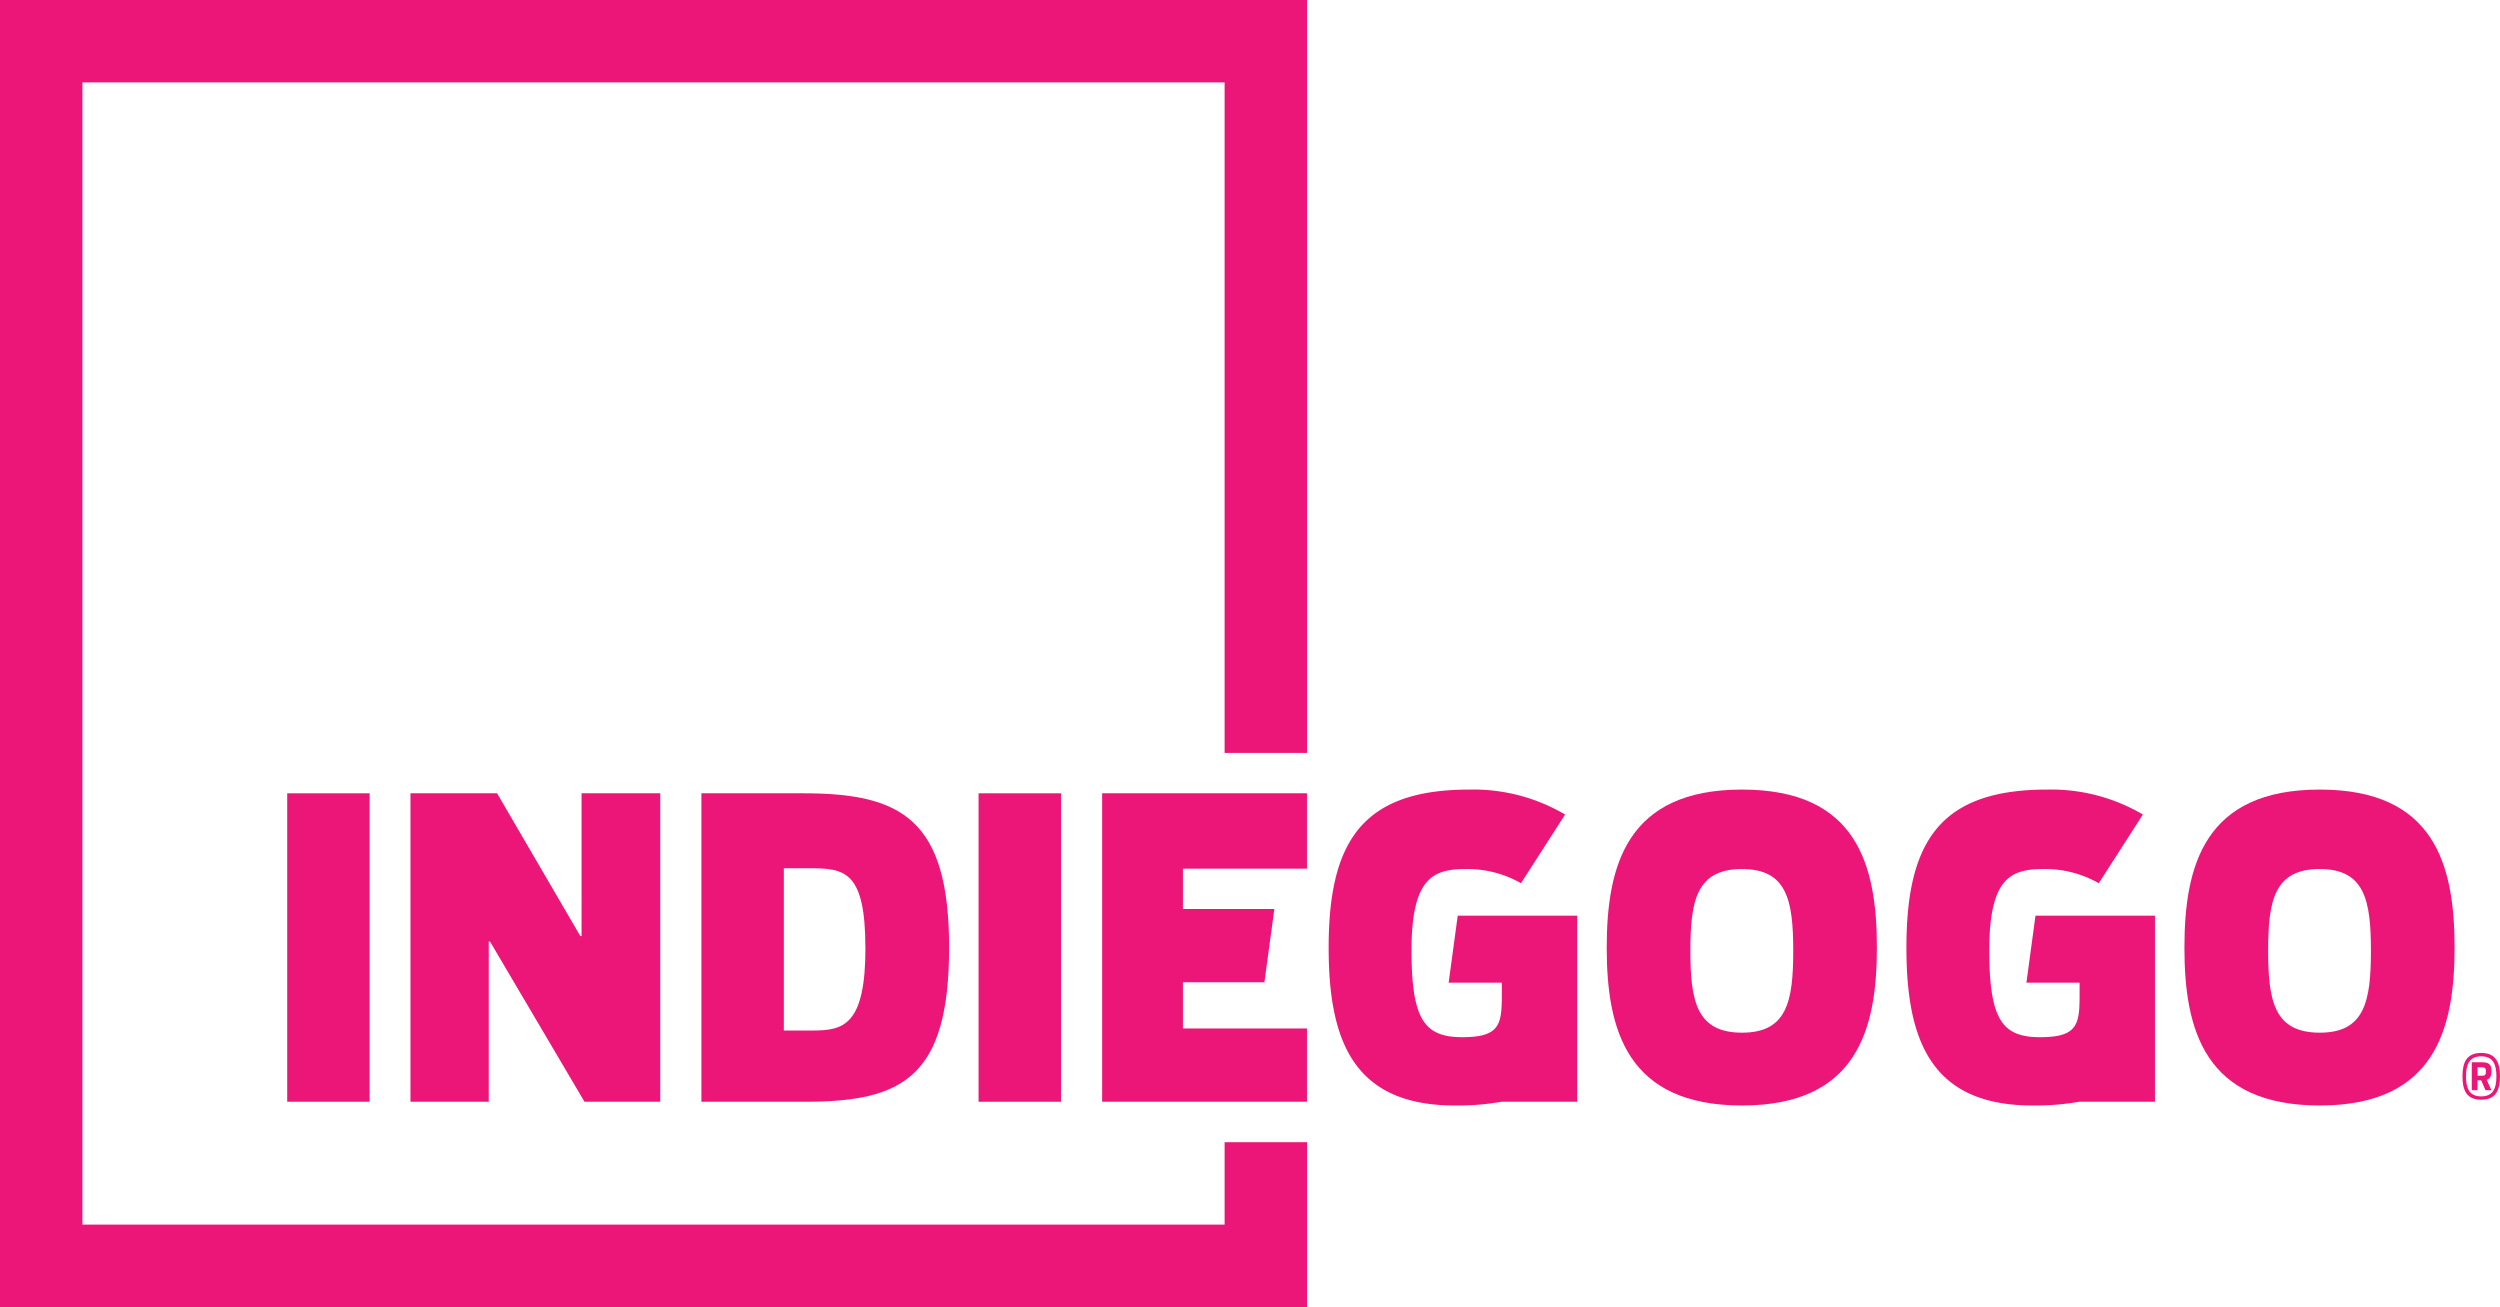<svg id="Layer_1" data-name="Layer 1" xmlns="http://www.w3.org/2000/svg" width="38.255" height="20" viewBox="0 0 38.255 20"><defs><style>.cls-1{fill:#eb1678;}</style></defs><title>Indiegogo</title><polyline class="cls-1" points="0 20 20 20 20 17.478 18.739 17.478 18.739 18.739 1.261 18.739 1.261 1.261 18.739 1.261 18.739 11.521 20 11.521 20 0 0 0 0 20"/><polyline class="cls-1" points="5.656 16.859 5.656 12.139 4.395 12.139 4.395 16.859 5.656 16.859"/><polyline class="cls-1" points="8.88 14.324 7.606 12.139 6.281 12.139 6.281 16.859 7.479 16.859 7.479 14.407 7.498 14.407 8.944 16.859 10.103 16.859 10.103 12.139 8.899 12.139 8.899 14.324 8.88 14.324"/><path class="cls-1" d="M10.733,12.139v4.72h1.586c1.497,0,2.204-.376,2.204-2.363,0-1.949-.72-2.357-2.223-2.357h-1.567m2.51,2.363c0,1.191-.338,1.267-.809,1.267h-.44V13.286H12.382c.535,0,.86.032.86,1.216"/><polyline class="cls-1" points="16.235 16.859 16.235 12.139 14.974 12.139 14.974 16.859 16.235 16.859"/><path class="cls-1" d="M26.656,12.082c-1.758,0-2.07,1.153-2.07,2.42,0,1.261.312,2.414,2.07,2.414,1.752,0,2.064-1.153,2.064-2.414,0-1.268-.306-2.42-2.064-2.42m0,3.72c-.694,0-.79-.478-.79-1.255,0-.771.096-1.249.79-1.249.688,0,.784.478.784,1.249,0,.777-.095,1.255-.784,1.255"/><path class="cls-1" d="M35.497,12.082c-1.758,0-2.071,1.153-2.071,2.42,0,1.261.312,2.414,2.071,2.414,1.751,0,2.063-1.153,2.063-2.414,0-1.268-.306-2.42-2.063-2.42m0,3.72c-.694,0-.79-.478-.79-1.255,0-.771.096-1.249.79-1.249.687,0,.783.478.783,1.249,0,.777-.096,1.255-.783,1.255"/><path class="cls-1" d="M37.967,16.112c-.23,0-.286.155-.286.359,0,.203.056.357.286.357.229,0,.288-.154.288-.357,0-.204-.059-.359-.288-.359m0,.665c-.188,0-.232-.133-.232-.306,0-.174.043-.307.232-.307.189,0,.233.133.233.307,0,.173-.044.306-.233.306"/><path class="cls-1" d="M38.125,16.39c0-.086-.028-.135-.139-.135h-.163v.427h.088v-.151H37.967l.066.151h.09L38.051,16.523c.057-.019.074-.066.074-.133m-.142.071h-.072v-.129h.072c.042,0,.057.018.057.065,0,.046-.014.064-.057.064"/><path class="cls-1" d="M22.167,15.037h.814v.082c0,.522.016.752-.605.752-.58,0-.777-.267-.777-1.331,0-1.108.331-1.242.828-1.242a1.654,1.654,0,0,1,.847.217l.675-1.051A2.767,2.767,0,0,0,22.484,12.082c-1.63,0-2.153.784-2.153,2.42,0,1.427.382,2.414,1.93,2.414a3.854,3.854,0,0,0,.713-.057h1.16V14.012H22.306l-.139,1.026"/><path class="cls-1" d="M31.008,15.037h.814v.082c0,.522.016.752-.605.752-.58,0-.777-.267-.777-1.331,0-1.108.331-1.242.828-1.242a1.653,1.653,0,0,1,.847.217l.675-1.051a2.767,2.767,0,0,0-1.465-.382c-1.63,0-2.153.784-2.153,2.42,0,1.427.382,2.414,1.93,2.414a3.853,3.853,0,0,0,.713-.057h1.16V14.012H31.147l-.139,1.026"/><polyline class="cls-1" points="19.999 13.292 19.999 12.139 16.865 12.139 16.865 16.859 19.999 16.859 19.999 15.738 18.101 15.738 18.101 15.031 19.348 15.031 19.5 13.91 18.101 13.91 18.101 13.292 19.999 13.292"/></svg>
